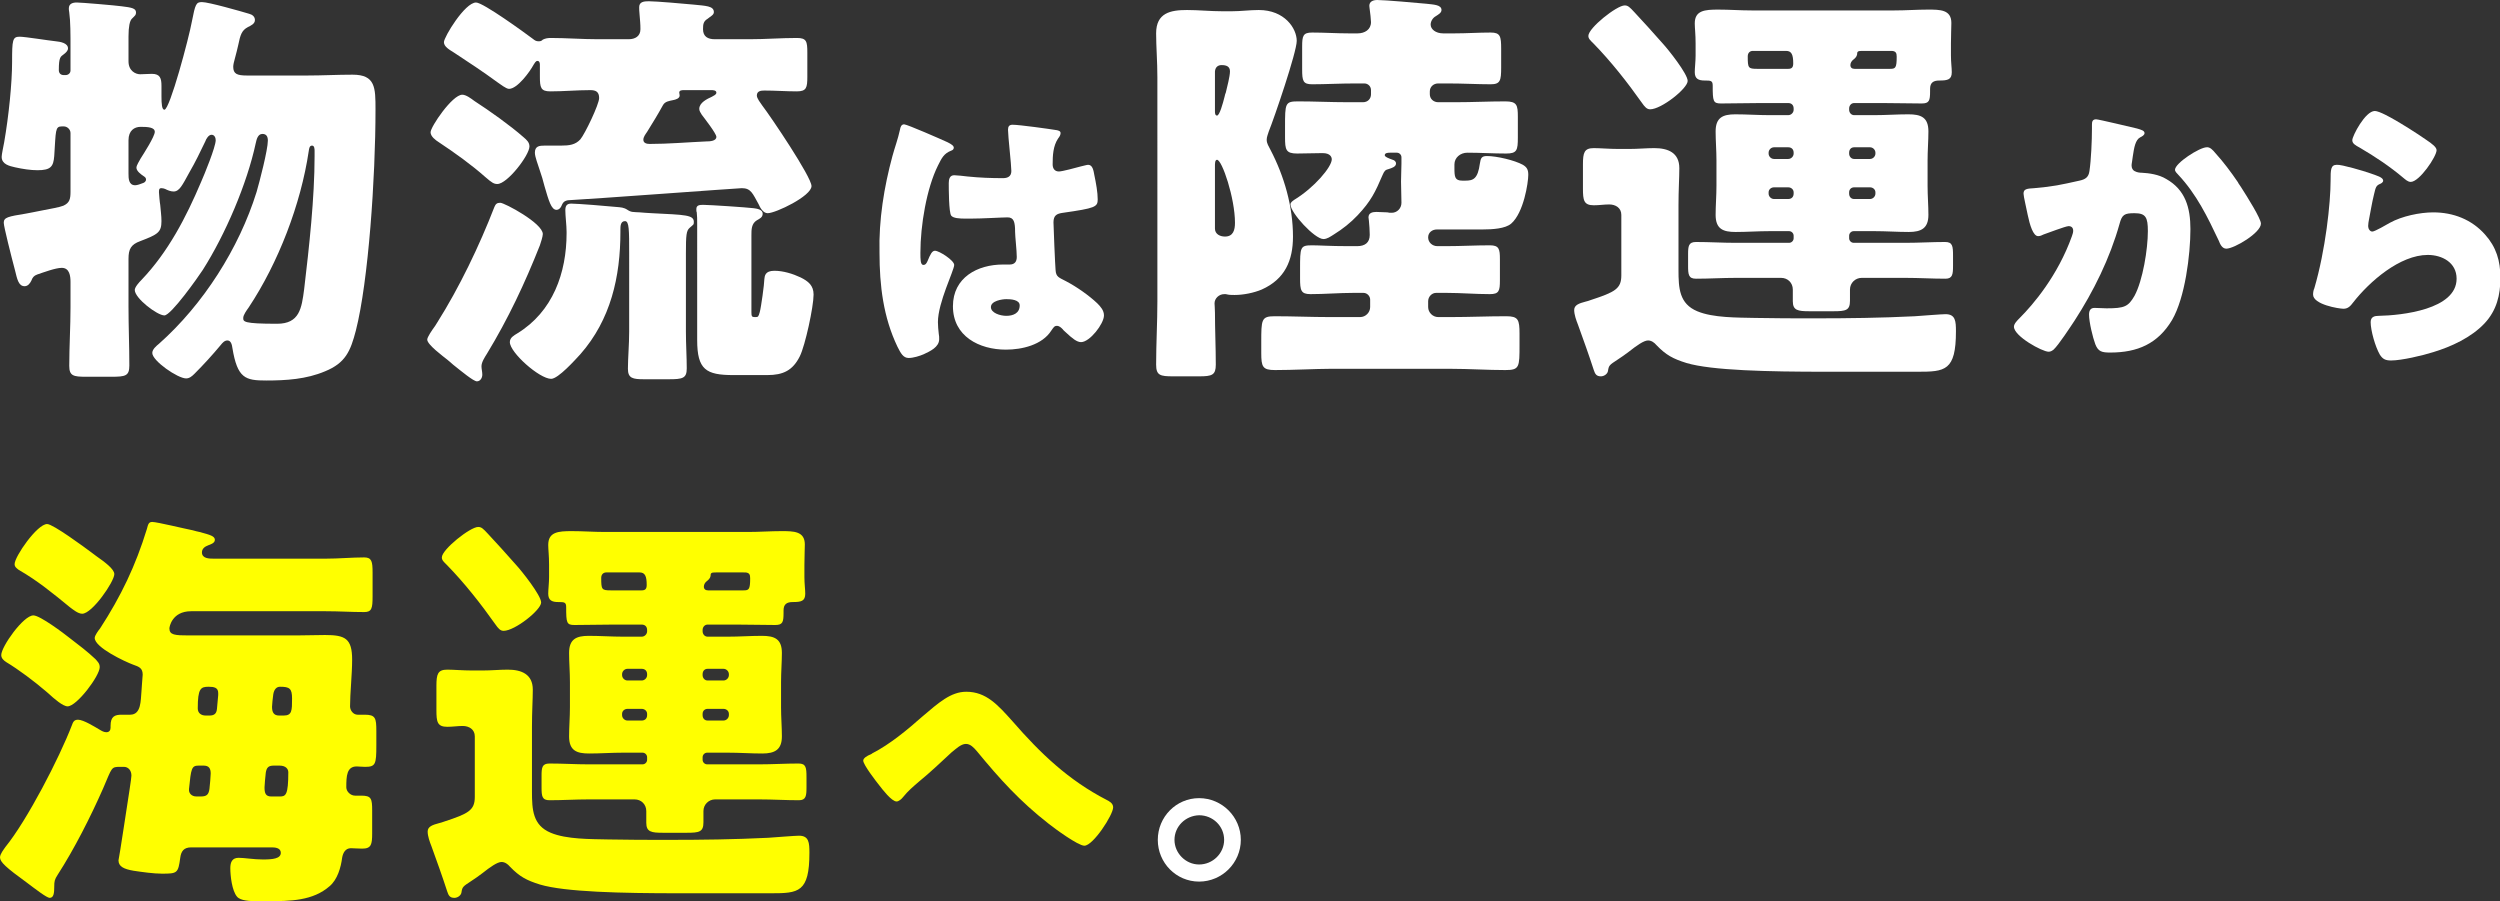 <?xml version="1.0" encoding="utf-8"?>
<!-- Generator: Adobe Illustrator 27.5.0, SVG Export Plug-In . SVG Version: 6.00 Build 0)  -->
<svg version="1.1" id="レイヤー_1" xmlns="http://www.w3.org/2000/svg" xmlns:xlink="http://www.w3.org/1999/xlink" x="0px"
	 y="0px" viewBox="0 0 599.2 216" style="enable-background:new 0 0 599.2 216;" xml:space="preserve">
<rect x="0" y="0" width="599.2" height="216" fill="#333333" stroke="none"/>
<style type="text/css">
	.st0{fill:#FFFFFF;}
	.st1{fill:#FFFF00;}
</style>
<g>
	<path class="st0" d="M30.8,73.6c0,4.6,0.2,9.3,0.2,14c0,2.5-0.9,2.7-4.3,2.7h-6.1c-3,0-4-0.2-4-2.6c0-4.7,0.3-9.4,0.3-14.1v-6
		c0-1.4-0.2-3.4-2.1-3.4c-1.5,0-4.4,1.1-5.9,1.6c-0.8,0.3-1.1,0.7-1.4,1.5c-0.3,0.6-0.8,1.3-1.6,1.3c-1.5,0-1.8-1.8-2.3-3.8
		c-0.9-3.4-2.7-10.5-2.7-11.4c0-1.3,1-1.5,5.3-2.2c1-0.2,2.2-0.4,3.6-0.7c2.5-0.5,4.4-0.8,5.4-1.2c1.5-0.7,1.7-1.6,1.7-3.4v-14
		c0-0.9-0.8-1.6-1.6-1.6h-0.5c-1.6,0-1.4,1-1.8,7.1c-0.2,2.5-0.8,3.4-4,3.4c-1.7,0-3.6-0.3-5.4-0.7c-1.3-0.3-3.2-0.7-3.2-2.5
		c0-0.6,0.4-2.4,0.6-3.5c1.1-6.3,1.9-14.2,1.9-19.3c0-5.2,0.1-6,1.8-6c1.3,0,6.8,0.9,8.7,1.1c1,0.1,2.9,0.4,2.9,1.7
		c0,0.6-0.6,1.1-1,1.4c-0.8,0.6-1.2,0.7-1.2,3.8c0,0.8,0.5,1.2,1.2,1.2h0.4c0.7,0,1.2-0.5,1.2-1.1v-5.6c0-2.9,0-6.2-0.3-8.3
		c-0.1-0.6-0.1-0.7-0.1-1c0-1.1,0.9-1.4,1.9-1.4c1.1,0,9.3,0.7,10.7,0.9C31.6,1.8,32.6,2,32.6,3c0,0.6-0.2,0.7-1,1.5
		c-0.5,0.5-0.8,1.9-0.8,4.2v6c0,2.3,1.7,3.1,2.8,3.1c0.9,0,1.8-0.1,2.8-0.1c2,0,2.3,1.1,2.3,2.9v2.5c0,1.8,0.1,3.2,0.7,3.2
		c1.3,0,5.9-17.3,6.6-21.2c0.8-4.1,1-4.6,2.4-4.6c1.6,0,9.3,2.2,11.3,2.8c0.8,0.2,1.4,0.7,1.4,1.5c0,0.9-0.9,1.3-1.7,1.7
		c-1.5,0.8-1.8,1.9-2.3,4.3c-0.2,0.9-0.5,2.1-0.8,3.2c-0.2,0.7-0.4,1.5-0.4,2c0,1.7,0.9,2.1,3.3,2.1h14.4c3.6,0,7.3-0.2,10.9-0.2
		c5.5,0,5.5,3.1,5.5,8.4c0,16.3-1.7,41.1-4.7,52.9c-1.3,5-2.5,7.8-7.4,9.8c-4.5,1.9-9.3,2.2-14.1,2.2c-5,0-6.9-0.5-8.1-7.8
		c-0.1-0.7-0.3-1.8-1.2-1.8c-0.7,0-1.2,0.6-1.6,1.1c-2,2.4-4.1,4.7-6.3,6.9c-0.6,0.6-1.2,1.1-2,1.1c-2,0-8.1-4.2-8.1-6.1
		c0-0.9,1-1.7,1.6-2.2C48.7,73,57.3,59.5,61.5,46c0.7-2.4,2.7-10.1,2.7-12.3c0-0.9-0.3-1.6-1.3-1.6c-1.1,0-1.4,1.3-1.6,2.2
		c-2.1,9.8-7.3,21.9-12.7,30.4c-1.1,1.7-7.6,10.9-9.2,10.9c-1.7,0-7.1-4.1-7.1-6.1c0-0.7,1.1-1.9,1.6-2.4c6.4-6.7,10.7-15,14.3-23.5
		c0.8-1.8,3.5-8.4,3.5-10c0-0.6-0.3-1.3-1-1.3s-1.3,1-1.5,1.6c-1.2,2.5-2.4,5-3.8,7.4c-1.7,3.1-2.4,4.6-3.8,4.6
		c-0.7,0-1.4-0.3-2-0.6c-0.2-0.1-0.6-0.2-0.9-0.2c-0.6,0-0.6,0.4-0.6,1c0,0.3,0.2,2.6,0.3,3c0.1,1.3,0.3,2.6,0.3,3.9
		c0,2.7-0.9,3.2-5.1,4.8c-2.2,0.8-2.8,1.9-2.8,4.2V73.6z M30.8,41.6c0,1.1,0,2.8,1.6,2.8c0.5,0,1.3-0.3,1.8-0.5
		c0.4-0.1,0.8-0.4,0.8-0.9c0-0.4-0.3-0.6-0.6-0.8c-0.6-0.4-1.7-1.2-1.7-2c0-0.6,0.7-1.6,1-2.2c0.7-1.1,3.4-5.3,3.4-6.4
		s-1.7-1.2-3.4-1.2c-1.5,0-2.9,0.9-2.9,3.2C30.8,33.6,30.8,41.6,30.8,41.6z M74,36.2C72.1,49,66.7,63,59.6,73.7
		c-0.5,0.7-1.3,1.8-1.3,2.5c0,0.9,0,1.4,8.1,1.4c5.4,0,5.9-3.7,6.5-8.3c1.2-10.1,2.5-21.9,2.5-31.9v-1.2c0-0.4,0-1.3-0.6-1.3
		C74.2,34.9,74.1,35.5,74,36.2z"/>
	<path class="st0" d="M130.1,56.1c0,0.6-0.5,2.1-0.7,2.7c-3.6,9.1-7.6,17.6-12.7,26c-0.5,0.8-1.3,2-1.3,3c0,0.6,0.2,1.3,0.2,2
		c0,0.8-0.5,1.6-1.3,1.6s-3.7-2.4-5.7-4c-0.6-0.5-1.1-1-1.4-1.2c-1-0.8-4.8-3.6-4.8-4.8c0-0.6,1.1-2.2,1.9-3.3
		c0.2-0.3,0.4-0.6,0.5-0.8c5.3-8.4,10.1-18.4,13.7-27.7c0.3-0.7,0.6-1,1.4-1C120.9,48.6,130.1,53.5,130.1,56.1z M110.8,22.7
		c0.9,0,2.1,0.9,2.9,1.5c3.7,2.4,8.5,5.8,11.8,8.7c0.7,0.6,1.4,1.2,1.4,2.2c0,2.1-5.3,9-7.7,9c-0.8,0-1.3-0.3-2.8-1.6
		c-3.5-3.1-7.3-5.8-11.2-8.4c-0.8-0.5-2-1.4-2-2.4C103.2,30.4,108.4,22.7,110.8,22.7z M134.5,49.5c-0.2,0.4-0.6,0.8-1.1,0.8
		c-1.3,0-1.9-2.3-2.9-5.7c-0.3-1.2-0.7-2.6-1.2-4c-0.3-1-1.1-3-1.1-4c0-1.6,1.1-1.7,2.3-1.7h3.9c2.1,0,3.5-0.2,4.7-1.5
		c1.1-1.3,4.5-8.4,4.5-9.9s-0.8-1.9-2.1-1.9c-3.2,0-6.4,0.3-9.6,0.3c-2.3,0-2.5-0.9-2.5-3.6v-2.8c0-0.4-0.1-0.9-0.6-0.9
		c-0.4,0-0.7,0.6-0.9,0.9c-0.9,1.7-3.9,5.8-5.9,5.8c-0.7,0-2.2-1.2-2.8-1.6c-3.4-2.5-6.9-4.8-10.4-7.1c-1.1-0.7-2.4-1.4-2.4-2.5
		c0-1.2,5-9.5,7.7-9.5c1.7,0,11.6,7.2,13.6,8.7c0.5,0.4,0.8,0.6,1.4,0.6c0.5,0,0.7-0.1,1-0.4c0.6-0.3,1.2-0.4,1.9-0.4
		c3.7,0,7.5,0.3,11.2,0.3h7.5c1.5,0,2.8-0.7,2.8-2.4c0-1.3-0.1-2.1-0.2-3.4c-0.1-0.8-0.1-1.6-0.1-1.9c0-1.3,1.2-1.4,2.3-1.4
		c1.8,0,8.6,0.6,10.7,0.8c2.9,0.3,4.9,0.3,4.9,1.8c0,0.7-0.8,1-1.5,1.6c-1,0.6-1.1,1.3-1.1,2.5c0,1.8,1.2,2.4,2.8,2.4h8.5
		c3.7,0,7.4-0.3,11.2-0.3c2.3,0,2.5,0.8,2.5,3.5v5.8c0,2.6-0.2,3.5-2.5,3.5c-2.6,0-5.2-0.2-7.8-0.2c-0.8,0-1.8,0.1-1.8,1.2
		c0,0.7,0.9,1.8,1.3,2.4c2,2.6,11.8,17.1,11.8,19.3c0,2.4-8.6,6.5-10.5,6.5c-1.1,0-1.8-1.3-2.2-2.2c-1.4-2.5-1.8-3.8-4-3.8
		c-0.8,0-37.2,2.7-41.7,2.9C135.1,48.2,134.9,48.6,134.5,49.5z M164.4,79.5c0,3,0.2,6.1,0.2,8.8c0,2.4-1,2.6-4.4,2.6h-5.8
		c-2.7,0-3.9-0.2-3.9-2.5c0-2.5,0.3-5.9,0.3-8.9V60.8c0-5.7,0-7.8-1-7.8c-1.1,0-1.1,1.3-1.1,2v0.6c0,10.7-2.3,21-9.6,29.3
		c-1.2,1.3-5.3,5.9-7,5.9c-2.8,0-9.9-6.3-9.9-8.8c0-1.1,1-1.6,1.8-2.1c8.5-5.2,11.8-14.5,11.8-24v-0.3c0-1.6-0.3-3.8-0.3-5.2
		c0-1,0.3-1.6,1.4-1.6c1.5,0,8.9,0.6,10.8,0.8c1.1,0.1,1.8,0.1,2.7,0.7c0.9,0.6,1.3,0.5,3,0.6c0.7,0.1,1.6,0.1,2.9,0.2
		c8,0.4,10,0.4,10,2.1c0,0.7-0.1,0.6-1,1.4c-0.8,0.7-0.9,1.7-0.9,6.2L164.4,79.5L164.4,79.5z M155.1,31.6c-0.4,0.6-0.9,1.2-0.9,1.9
		c0,0.8,0.8,1,1.5,1c4.5,0,9-0.4,13.5-0.6c1,0,2.5-0.1,2.5-1.1c0-0.8-2.9-4.5-3.5-5.3c-0.3-0.5-0.6-0.9-0.6-1.4c0-1.5,1.9-2.4,3-2.9
		c0.5-0.3,1.1-0.5,1.1-1c0-0.6-0.9-0.6-1.2-0.6H164c-0.5,0-1.2,0-1.2,0.6c0,0.2,0.1,0.4,0.1,0.7c0,0.7-1,1-1.6,1.1
		c-0.9,0.2-1.9,0.3-2.4,1.2C157.7,27.4,156.4,29.5,155.1,31.6z M180.1,74.8c0,1,0.1,1.2,0.8,1.2h0.2c0.6,0,0.7-0.1,1-1.2
		c0.3-1,1.1-6.8,1.1-7.9c0.1-0.7,0.1-2,2.4-2c2.1,0,4.4,0.7,6.3,1.6c1.8,0.9,3.1,1.9,3.1,4.1c0,2.9-2,12.2-3.3,14.8
		c-1.7,3.4-4,4.5-7.8,4.5h-8.1c-6.6,0-8.7-1.3-8.7-8.4V53.6c0-0.9,0-1.9-0.1-2.7c-0.1-0.2-0.1-0.5-0.1-0.8c0-1,0.9-1,1.7-1
		c1.5,0,10.4,0.6,12,0.8c0.8,0.1,2.2,0.3,2.2,1.3c0,0.9-0.7,1.2-1.4,1.6c-1.3,0.8-1.3,2.2-1.3,3.6L180.1,74.8L180.1,74.8z"/>
	<path class="st0" d="M213.9,37.4c0.6-2.2,1.3-4,1.8-6.3c0.1-0.6,0.3-1.3,1-1.3s8.9,3.6,10.2,4.2s1.7,1,1.7,1.4s-0.3,0.6-0.6,0.7
		c-1.8,0.7-2.3,1.8-3.2,3.6c-2.7,5.4-4.2,14.3-4.2,20.9c0,1.5,0,2.9,0.7,2.9c0.6,0,0.8-0.5,1-0.9c0.7-1.7,1.1-2.5,1.8-2.5
		c1,0,4.6,2.3,4.6,3.4c0,1.3-3.9,9-3.9,13.7c0,0.8,0.1,2,0.2,2.8c0.1,0.4,0.1,0.9,0.1,1.3c0,1.9-2.2,2.9-3.7,3.6
		c-0.9,0.4-2.5,0.9-3.6,0.9c-1.3,0-1.9-1.1-2.7-2.7c-3.4-7.1-4.3-14.7-4.3-22.5C210.6,52.7,211.9,44.8,213.9,37.4z M253.3,31.2
		c0.4,0.1,0.9,0.2,0.9,0.7c0,0.4-0.2,0.8-0.6,1.3c-1.2,1.8-1.3,4.1-1.3,6.2c0,1,0.5,1.7,1.5,1.7c0.8,0,4.1-0.9,5.2-1.2
		c0.5-0.1,1.5-0.4,1.8-0.4c1.1,0,1.3,1.4,1.5,2.5c0.4,1.9,0.8,4.1,0.8,5.8c0,1.8-0.6,2.1-8.3,3.2c-1.5,0.2-2.3,0.6-2.3,2.3
		c0,0.9,0.4,10.4,0.5,11.4c0.1,1.7,0.8,1.8,2.5,2.7c2.5,1.3,5.5,3.4,7.5,5.3c0.8,0.8,1.6,1.7,1.6,2.9c0,2-3.4,6.4-5.5,6.4
		c-1,0-2.1-0.9-3.6-2.3c-0.3-0.3-0.6-0.5-0.8-0.8c-0.4-0.4-0.8-0.8-1.4-0.8c-0.6,0-0.8,0.4-1.3,1.1c-2.2,3.5-7.1,4.6-10.9,4.6
		c-6.4,0-12.7-3.2-12.7-10.4c0-6.9,5.9-10,12-10h1.6c1.2,0,1.7-0.7,1.7-1.8c0-1.6-0.4-4.9-0.4-6c0-2.4-0.3-3.5-1.8-3.5
		c-1.3,0-6.1,0.3-9,0.3h-1c-1.6,0-3-0.1-3.5-0.7c-0.6-0.7-0.6-6.6-0.6-7.8c0-0.9,0.2-1.9,1.3-1.9c0.4,0,2.6,0.2,3.2,0.3
		c2.9,0.3,5.7,0.4,8.5,0.4c1.1,0,2-0.4,2-1.7c0-1.5-0.8-8.4-0.8-9.9c0-0.8,0.3-1.2,1.1-1.2C244.3,29.9,251.5,30.9,253.3,31.2z
		 M237.5,73.6c0,1.4,2.2,2.1,3.7,2.1c1.6,0,3.2-0.6,3.2-2.5c0-1.4-2.2-1.5-3.2-1.5S237.5,72.1,237.5,73.6z"/>
	<path class="st0" d="M277.4,18.5c0-3.8-0.3-7.3-0.3-10.5c0-4.9,3.4-5.6,7.4-5.6c2.8,0,5.6,0.3,8.5,0.3h2.2c2.2,0,4.3-0.3,6.5-0.3
		c6.2,0,9.1,4.4,9.1,7.4c0,2.7-5.4,18.5-6.7,21.7c-0.2,0.7-0.5,1.3-0.5,2c0,0.9,0.5,1.6,0.9,2.4c3.3,6.3,5.4,13.6,5.4,20.8
		c0,5.7-1.9,10.2-7.5,12.7c-1.9,0.8-4.4,1.3-6.5,1.3c-1,0-1.2,0-2.1-0.2h-0.4c-1.2,0-2.3,1-2.3,2.2c0,0.4,0.1,1.3,0.1,2.2
		c0,4.1,0.2,8.3,0.2,12.5c0,2.5-0.9,2.8-4,2.8h-6.2c-3.1,0-4.1-0.2-4.1-2.8c0-5.1,0.3-10.1,0.3-15.2V18.5z M291.2,26.7
		c0,0.3,0,1,0.5,1c0.6,0,1.4-2.9,1.8-4.5c0.1-0.5,0.2-0.8,0.3-1c0.3-1.3,1-3.9,1-5.1s-0.9-1.5-2-1.5c-0.9,0-1.5,0.5-1.6,1.5
		L291.2,26.7L291.2,26.7z M291.2,54.8c0,1.3,1.2,1.9,2.4,1.9c2,0,2.4-1.6,2.4-3.3c0-5.9-3.1-15.1-4.3-15.1c-0.5,0-0.5,0.9-0.5,1.5
		V54.8z M326.7,24.5c1.1,0,1.9-0.8,1.9-1.9v-1c0-0.9-0.7-1.6-1.6-1.6h-2.2c-3.6,0-7.1,0.2-10.3,0.2c-2.2,0-2.4-0.8-2.4-3.6v-5.4
		c0-2.6,0.2-3.4,2.4-3.4c2.9,0,5.9,0.2,8.8,0.2h2.1c1.7,0,3.2-0.9,3.2-2.7c0-0.5-0.2-2.4-0.3-3c0-0.2-0.1-0.6-0.1-0.9
		c0-1.1,1-1.4,1.9-1.4c1.8,0,9.7,0.7,11.8,0.9c1.6,0.2,3.6,0.2,3.6,1.5c0,0.7-0.8,1.1-1.4,1.5c-0.7,0.4-1.2,1.2-1.2,2
		c0,1.1,1.2,2.1,3,2.1h2.7c2.9,0,5.8-0.2,8.7-0.2c2.3,0,2.5,0.9,2.5,3.9v4.5c0,3.1-0.2,4-2.5,4c-3.2,0-6.7-0.2-10.3-0.2h-2.3
		c-1.1,0-2,0.8-2,1.9v0.7c0,1.1,0.9,1.9,2,1.9h4.3c3.9,0,7.9-0.2,11.8-0.2c2.8,0,3,0.9,3,3.7v5c0,3-0.2,3.8-2.8,3.8
		c-3.1,0-6.2-0.2-9.3-0.2c-1.7,0-3.1,1.2-3.1,2.8v0.9c0,2.1,0.1,3,1.9,3h0.7c1.9,0,3-0.4,3.5-4.1c0.2-1.3,0.4-1.8,1.7-1.8
		c2.3,0,6.6,1,8.6,2.1c1,0.6,1.3,1.2,1.3,2.4c0,1.9-1.1,9.1-4.1,11.7c-1.4,1.2-4.4,1.4-6.9,1.4h-10.9c-1.1,0-2.1,0.7-2.1,1.9
		s1,2.1,2.2,2.1h2.2c3.5,0,6.9-0.2,10.4-0.2c2.2,0,2.4,0.9,2.4,3.3v5.1c0,2.5-0.2,3.3-2.4,3.3c-3.5,0-6.9-0.3-10.4-0.3h-2.5
		c-1,0-1.9,0.9-1.9,2v1.4c0,1.3,1.1,2.4,2.4,2.4h3.1c4.4,0,8.8-0.2,13.2-0.2c2.9,0,3.2,0.8,3.2,4.2v2.7c0,5.3,0,6-3.4,6
		c-4.3,0-8.7-0.3-13-0.3h-29.1c-3.2,0-8.8,0.3-13.1,0.3c-3,0-3.3-0.8-3.3-4.1v-2.5c0-5.5,0-6.3,3.2-6.3c4.4,0,8.8,0.2,13.2,0.2h7.3
		c1.3,0,2.4-1.1,2.4-2.4v-1.8c0-0.8-0.7-1.6-1.6-1.6h-2.4c-3.4,0-6.9,0.3-10.3,0.3c-2.3,0-2.5-0.9-2.5-3.8v-2.1c0-5.4,0-5.8,2.9-5.8
		c1.7,0,4.3,0.2,8.5,0.2h2.3c1.8,0,3-0.8,3-2.7c0-0.9-0.1-2.5-0.2-3.4c0-0.2-0.1-0.6-0.1-0.8c0-1.1,1-1.3,1.9-1.3
		c0.4,0,2.2,0.1,2.6,0.1c0.3,0.1,0.7,0.1,1.1,0.1c1.2,0,2.3-1,2.3-2.4c0-1.7-0.1-3.4-0.1-5.1c0-1.5,0.1-2.9,0.1-4.3v-1.5
		c0-0.6-0.5-1.1-1.1-1.1h-1.6c-0.4,0-1.3,0-1.3,0.6c0,0.4,0.8,0.7,1.9,1.1c0.4,0.1,0.8,0.4,0.8,0.9c0,0.8-1.1,1.1-1.7,1.3
		c-0.9,0.2-1.1,0.5-1.5,1.4c-1.8,4.2-2.8,6.3-6,9.7c-1.7,1.8-3.6,3.3-5.7,4.6c-0.8,0.5-1.6,1.1-2.5,1.1c-2.1,0-7.9-6.3-7.9-8.3
		c0-0.5,0.5-0.8,0.9-1.1c4.8-2.9,9-7.9,9-9.7c0-0.5-0.3-1.5-2.2-1.5c-2,0-4.1,0.1-6.1,0.1c-2.7,0-2.9-0.9-2.9-3.9v-2.5
		c0-5.6,0-6.1,3.1-6.1c3.9,0,7.8,0.2,11.8,0.2C322.9,24.5,326.7,24.5,326.7,24.5z"/>
	<path class="st0" d="M388.6,66V51.5c0-1.7-1.4-2.5-2.9-2.5c-1.2,0-2.4,0.2-3.7,0.2c-2.4,0-2.6-1.2-2.6-4v-5.8
		c0-2.8,0.3-3.9,2.6-3.9c1.4,0,3.8,0.2,5.9,0.2h2.6c2.1,0,4.1-0.2,6-0.2c3.3,0,6,1.1,6,4.8c0,2.4-0.2,5.2-0.2,8.9v15.5
		c0,4.4,0.2,8.1,4.5,9.9c3.8,1.6,9.6,1.5,13.8,1.6c4.7,0.1,9.5,0.1,14.3,0.1c8,0,16-0.1,24-0.5c1.5-0.1,6.5-0.5,7.4-0.5
		c2.4,0,2.5,1.7,2.5,4.1c0,9.5-2.6,9.7-9.2,9.7h-22.1c-13.7,0-27.3-0.3-33.3-2.1c-3.2-1-4.9-1.9-7.2-4.3c-0.5-0.6-1.2-1.1-2-1.1
		c-1,0-2.7,1.2-4.6,2.7c-0.9,0.7-1.8,1.3-2.7,1.9c-2,1.3-2.1,1.4-2.3,2.7c-0.1,0.7-0.9,1.3-1.7,1.3c-1.1,0-1.4-0.6-1.7-1.5
		c-1.2-3.7-2.5-7.3-3.8-10.9c-0.4-1-0.9-2.4-0.9-3.5c0-1.2,1.2-1.6,2.7-2c0.4-0.1,0.8-0.2,1.3-0.4C387.1,70,388.6,69.2,388.6,66z
		 M391.8,3c1.9,2,4.3,4.7,6.7,7.4c1.3,1.4,6,7.3,6,9c0,1.8-6.3,6.8-9,6.8c-0.8,0-1.3-0.6-2-1.6c-3.4-4.8-7.3-9.8-11.6-14.2
		c-0.7-0.7-1.2-1.1-1.2-1.8c0-1.9,6.8-7.3,8.7-7.3C390.2,1.3,390.6,1.7,391.8,3z M421.9,24.7c-3.1,0-6.3,0.1-9.4,0.1
		c-1.9,0-2-0.5-2-4.3c0-1.2-0.5-1.2-1.9-1.2c-1.5,0-2.4-0.4-2.4-2c0-1,0.2-2.6,0.2-4v-2.9c0-2.2-0.2-3.7-0.2-4.8
		c0-3.1,2.4-3.3,5.6-3.3c2.7,0,5.3,0.2,8,0.2h34.3c2.7,0,5.4-0.2,8-0.2c2.9,0,5.6,0,5.6,3.2c0,1.1-0.1,2.9-0.1,4.9v2.9
		c0,1.6,0.2,3,0.2,4c0,1.8-1,2-3,2c-1.4,0-2.2,0.5-2.2,2v0.6c0,2.2-0.2,2.9-2,2.9c-3.1,0-6.2-0.1-9.4-0.1h-6.8
		c-0.7,0-1.2,0.6-1.2,1.3v0.3c0,0.7,0.5,1.3,1.2,1.3h4.8c2.8,0,5.5-0.2,8.2-0.2c3,0,4.8,0.7,4.8,4.1c0,2.2-0.2,4.6-0.2,7v6
		c0,2.4,0.2,4.8,0.2,7c0,3.2-1.7,4.1-4.7,4.1c-2.7,0-5.5-0.2-8.3-0.2h-4.9c-0.6,0-1.1,0.5-1.1,1.1v0.6c0,0.6,0.5,1.1,1.1,1.1h12.4
		c3.2,0,6.4-0.2,9.5-0.2c1.8,0,1.9,1,1.9,3.3v2.4c0,2-0.1,3.1-1.8,3.1c-3.2,0-6.4-0.2-9.6-0.2h-10.5c-1.5,0-2.8,1.2-2.8,2.8v2.7
		c0,2.3-1,2.5-4,2.5h-5.7c-2.8,0-4-0.2-4-2.4v-2.8c0-1.6-1.2-2.8-2.8-2.8H416c-3.2,0-6.3,0.2-9.5,0.2c-1.8,0-1.9-1-1.9-3.1V61
		c0-2,0.1-3,1.9-3c3.2,0,6.3,0.2,9.5,0.2h12.8c0.6,0,1.1-0.5,1.1-1.1v-0.6c0-0.6-0.5-1.1-1.1-1.1h-4.6c-2.8,0-5.5,0.2-8.2,0.2
		c-3,0-4.8-0.7-4.8-4.1c0-2.2,0.2-4.6,0.2-7v-6c0-2.4-0.2-4.8-0.2-7c0-3.3,1.7-4.1,4.7-4.1c2.7,0,5.5,0.2,8.3,0.2h4.4
		c0.7,0,1.3-0.6,1.3-1.3V26c0-0.8-0.5-1.3-1.3-1.3H421.9z M420.1,12.2c-0.6,0-1.2,0.4-1.2,1.3c0,2.8,0.1,3,2.3,3h7.4
		c0.9,0,1.2-0.4,1.2-1.3c0-2.1-0.4-3-1.7-3H420.1z M425.2,35.3c-0.7,0-1.3,0.6-1.3,1.3v0.2c0,0.7,0.6,1.3,1.3,1.3h3.4
		c0.7,0,1.3-0.6,1.3-1.3v-0.2c0-0.8-0.5-1.3-1.3-1.3H425.2z M428.6,47.7c0.8,0,1.3-0.5,1.3-1.3v-0.3c0-0.7-0.6-1.2-1.3-1.2h-3.4
		c-0.7,0-1.3,0.5-1.3,1.2v0.3c0,0.7,0.6,1.3,1.3,1.3H428.6z M444.4,35.3c-0.7,0-1.2,0.5-1.2,1.3v0.2c0,0.7,0.5,1.3,1.2,1.3h3.8
		c0.7,0,1.3-0.6,1.3-1.3v-0.2c0-0.7-0.6-1.3-1.3-1.3H444.4z M448.2,47.7c0.7,0,1.3-0.6,1.3-1.3v-0.3c0-0.7-0.6-1.2-1.3-1.2h-3.8
		c-0.7,0-1.2,0.5-1.2,1.2v0.3c0,0.8,0.5,1.3,1.2,1.3H448.2z M446.4,12.2c-1.1,0-1.3,0.1-1.3,0.9c-0.1,0.5-0.5,0.9-0.9,1.2
		s-0.7,0.8-0.7,1.3c0,0.6,0.4,0.9,1,0.9h8.5c1.3,0,1.6-0.2,1.6-2.9c0-0.9-0.2-1.3-1.1-1.4C453.5,12.2,446.4,12.2,446.4,12.2z"/>
	<path class="st0" d="M512.2,30.8c1,0.3,1.8,0.5,1.8,1.1c0,0.5-0.6,0.8-1,1c-1.2,0.6-1.5,2.5-1.8,4.5l-0.2,1.4
		c-0.1,0.4-0.1,0.8-0.1,0.9c0,0.6,0.3,1.1,0.7,1.3c0.7,0.4,1.5,0.4,1.7,0.4c1.8,0.1,4.1,0.4,5.9,1.5c4.6,2.6,5.8,6.9,5.8,12
		c0,6.2-1.3,16.5-4.4,21.8c-3.4,5.7-8.3,7.8-14.8,7.8c-2,0-2.9-0.2-3.6-2c-0.6-1.6-1.5-5.3-1.5-7.1c0-0.9,0.3-1.6,1.3-1.6
		s2,0.1,2.9,0.1c4.3,0,5.2-0.4,6.7-3c2-3.7,3.2-11.2,3.2-15.5c0-3.3-0.5-4.3-3.2-4.3c-2.4,0-3,0.3-3.6,2.6
		c-2.3,8.2-6.2,16.1-10.8,23.2c-1,1.5-3.8,5.8-5,6.9c-0.4,0.3-0.7,0.5-1.2,0.5c-1.5,0-8.3-3.7-8.3-6c0-0.7,0.8-1.5,1.4-2.1
		c3.2-3.2,9.1-10.1,12.5-19.6c0.2-0.6,0.3-0.9,0.3-1.3c0-0.7-0.4-1.1-1.1-1.1s-5.1,1.7-6,2c-0.4,0.2-0.8,0.4-1.3,0.4
		c-1.2,0-2-2.7-2.5-5.1c-0.3-1.6-1-4.4-1-5.1c0-1.1,0.8-1.2,2.6-1.3c4.6-0.4,6.3-0.8,10.8-1.8c1.4-0.3,2.2-0.8,2.4-2.3
		c0.4-2.6,0.6-7.4,0.6-10.1v-1c0-0.7,0.1-1.3,1-1.3C503,28.6,510.9,30.5,512.2,30.8z M530.9,36.6c2,2.2,3.8,4.6,5.5,7.1
		c0.1,0.3,0.4,0.6,0.7,1.1c1.6,2.5,4.8,7.6,4.8,8.8c0,2.2-6.4,6-8.3,6c-1,0-1.5-1.1-1.8-1.9c-2.7-5.7-5.3-11.1-9.7-15.8
		c-0.3-0.3-0.8-0.8-0.8-1.2c0-1.6,5.9-5.4,7.6-5.4C529.7,35.2,530.4,36,530.9,36.6z"/>
	<path class="st0" d="M568,41.5c1.7,0.6,3.2,1,3.2,1.8c0,0.4-0.5,0.7-0.8,0.8c-0.9,0.4-1,0.8-1.4,2.5c-0.5,2-0.8,4-1.2,6
		c-0.1,0.5-0.2,1.1-0.2,1.6c0,0.6,0.4,1.3,1,1.3s3.5-1.7,4.2-2.1c2.9-1.6,7.2-2.5,10.4-2.5c4.8,0,9.2,1.7,12.4,5.3
		c2.7,3,3.7,6.3,3.7,10.4s-0.9,7.8-3.8,10.9c-3.2,3.4-8,5.6-12.3,6.9c-2.5,0.8-7.6,2-10.1,2c-1.3,0-2-0.3-2.7-1.4
		c-1.1-1.9-2.2-5.8-2.2-7.8c0-1.3,1-1.5,1.9-1.5c5.5-0.1,18.7-1.5,18.7-8.9c0-3.9-3.5-5.7-6.9-5.7c-6.7,0-14,6.4-17.9,11.4
		c-0.6,0.8-1.2,1.5-2.3,1.5s-7.3-1-7.3-3.4c0-0.5,0.1-1.1,0.3-1.5c2.7-9.2,3.9-20.5,3.9-25.8c0-2.6,0-3.8,1.5-3.8
		C561.2,39.4,566.6,41,568,41.5z M569.2,26.6c0.5,0,1.5,0.4,2.5,0.9c3.2,1.6,7.8,4.6,9.8,6c1.5,1,2.5,1.8,2.5,2.5
		c0,1.5-4.1,7.6-6.2,7.6c-0.7,0-1.3-0.6-1.8-1c-3.2-2.7-6.8-5.1-10.4-7.2c-1.1-0.6-1.8-1-1.8-1.8C563.8,32.6,566.9,26.6,569.2,26.6z
		"/>
	<path class="st1" d="M78.1,133.9c3.1,0,6.2-0.3,9.2-0.3c1.8,0,2,1,2,3.6v5.8c0,2.8-0.2,3.7-2,3.7c-3.1,0-6.1-0.2-9.2-0.2H45.8
		c-4.6,0-5.2,3.8-5.2,4.1c0,1.6,1.3,1.7,4.7,1.7H71c2.3,0,4.6-0.1,6.9-0.1c4.8,0,6.5,0.8,6.5,5.9c0,3.5-0.5,8.1-0.5,11.2
		c0,1,0.8,2,1.8,2h1.7c2.6,0,2.8,0.8,2.8,3.9v3.5c0,4.5-0.2,5.1-2.7,5.1c-0.8,0-1.5-0.1-2-0.1c-2.4,0-2.5,2.3-2.5,5c0,1,1,2,2.1,2
		h1.5c2.4,0,2.6,0.7,2.6,3.6v5.4c0,2.7-0.2,3.7-2.4,3.7c-0.9,0-2.1-0.1-2.7-0.1c-1.3,0-1.9,1.1-2.1,2.3c-0.3,2.3-1.1,5.2-3,6.8
		c-4,3.5-9.3,3.6-15.1,3.6h-2.1c-1.9,0-4.2-0.1-5-1.1c-1.2-1.4-1.6-5-1.6-6.8c0-1.4,0.4-2.5,2-2.5c1.4,0,3.6,0.4,5.8,0.4
		c2.4,0,4.3-0.2,4.3-1.6c0-1.2-1.4-1.3-2.2-1.3H45.8c-1.7,0-2.4,0.9-2.6,2.5c-0.5,3.7-0.7,3.8-4.4,3.8c-2,0-4.8-0.4-6.8-0.7
		c-2.3-0.4-3.6-1-3.6-2.5c0.1-0.5,0.6-3.4,1.3-8.1c1.2-7.8,1.8-11.6,1.8-12.2c0-1.3-0.8-2.1-1.8-2.1h-0.9c-2.2,0-1.9,0.1-4.1,5.2
		c-3,6.8-6.9,14.5-10.9,20.7c-0.7,1.1-0.8,1.5-0.8,2.8c0,1.5-0.1,2.7-1.1,2.7c-0.7,0-3.4-2.1-5.4-3.6c-5.1-3.7-6.5-5-6.5-6.1
		c0-0.8,0.9-1.9,1.3-2.5c5.2-6.4,12.9-21.3,15.9-29.1c0.3-0.8,0.5-1.4,1.5-1.4c1.3,0,4,1.7,5.2,2.4c0.5,0.3,1,0.6,1.6,0.6
		c0.7,0,1-0.5,1-1.1V174c0-2.3,1-2.7,2.7-2.7h2c2.7,0,2.5-3.5,2.7-5.5c0-0.6,0.3-3.7,0.3-4.1c0-1.6-0.9-1.9-2.3-2.4
		c-1.9-0.7-9.2-4.1-9.2-6.4c0-0.6,0.9-1.8,1.3-2.3c5-7.7,8.5-15,11.2-23.8c0.3-1.1,0.4-1.7,1.3-1.7c1.1,0,8.1,1.7,9.7,2
		c0.6,0.2,1.2,0.3,1.6,0.4c2.6,0.7,3.7,1,3.7,1.9c0,0.8-1.1,1.1-1.6,1.3c-0.8,0.3-1.5,0.8-1.5,1.7c0,1.5,1.8,1.5,2.8,1.5L78.1,133.9
		L78.1,133.9z M16.8,153c2.1,1.6,4.2,3.2,6.1,5c0.5,0.6,1,1,1,1.9c0,2.1-5.5,9.4-7.7,9.4c-1.1,0-3.2-1.8-4.6-3.1
		c-0.2-0.2-0.5-0.4-0.7-0.6c-2.7-2.3-6.4-5.1-9.4-6.9c-0.6-0.4-1.2-0.9-1.2-1.7c0-2,5.3-9.5,7.7-9.5C9.6,147.5,15.3,151.8,16.8,153z
		 M11.3,125.6c1.4,0,9,5.6,10.6,6.8l1.2,0.9c2,1.4,4.3,3.1,4.3,4.3c0,1.8-5.3,9.5-7.7,9.5c-1,0-2.2-1-3-1.6
		c-3.9-3.2-7.8-6.4-12.2-8.9c-0.5-0.4-1-0.7-1-1.4C3.5,133.4,8.9,125.6,11.3,125.6z M47.6,183.5c-1.7,0-1.8,0.7-2.3,5.6v0.3
		c0,0.6,0.5,1.5,1.8,1.5h1c1.4,0,1.9-0.4,2.1-1.8c0.1-0.7,0.3-3.2,0.3-3.7c0-1.2-0.4-1.9-1.7-1.9L47.6,183.5L47.6,183.5z
		 M50.2,171.5c1.2,0,1.7-0.5,1.8-1.6l0.3-3.3v-0.5c0-1.3-1-1.5-2.3-1.5c-1.9,0-2.6,0.4-2.6,5.2c0,1.1,0.8,1.7,1.9,1.7L50.2,171.5
		L50.2,171.5z M65.6,183.5c-1.3,0-1.7,0.5-1.9,1.7c-0.1,0.7-0.3,3.2-0.3,3.5c0,1.3,0.2,2.2,1.6,2.2h2.1c1.4,0,2-0.4,2-5.8
		c0-0.8-0.6-1.6-2.1-1.6L65.6,183.5L65.6,183.5z M65.2,169.4c0,1.3,0.4,2.1,1.7,2.1H68c2,0,2-1.2,2-4.1c0-2.4-0.6-2.8-2.9-2.8
		c-0.8,0-1.4,0.6-1.6,1.8C65.4,167,65.2,169,65.2,169.4z"/>
	<path class="st1" d="M113.8,191v-14.5c0-1.7-1.4-2.5-2.9-2.5c-1.2,0-2.4,0.2-3.7,0.2c-2.4,0-2.6-1.2-2.6-4v-5.8
		c0-2.8,0.3-3.9,2.6-3.9c1.4,0,3.8,0.2,5.9,0.2h2.6c2.1,0,4.1-0.2,6-0.2c3.3,0,6,1.1,6,4.8c0,2.4-0.2,5.2-0.2,8.9v15.5
		c0,4.4,0.2,8.1,4.5,9.9c3.8,1.6,9.6,1.5,13.8,1.6c4.7,0.1,9.5,0.1,14.3,0.1c8,0,16-0.1,24-0.5c1.5-0.1,6.5-0.5,7.4-0.5
		c2.4,0,2.5,1.7,2.5,4.1c0,9.5-2.6,9.7-9.2,9.7h-22.1c-13.7,0-27.3-0.3-33.3-2.1c-3.2-1-4.9-1.9-7.2-4.3c-0.5-0.6-1.2-1.1-2-1.1
		c-1,0-2.7,1.2-4.6,2.7c-0.9,0.7-1.8,1.3-2.7,1.9c-2,1.3-2.1,1.4-2.3,2.7c-0.1,0.7-0.9,1.3-1.7,1.3c-1.1,0-1.4-0.6-1.7-1.5
		c-1.2-3.7-2.5-7.3-3.8-10.9c-0.4-1-0.9-2.4-0.9-3.5c0-1.2,1.2-1.6,2.7-2c0.4-0.1,0.8-0.2,1.3-0.4C112.3,195,113.8,194.2,113.8,191z
		 M117,128c1.9,2,4.3,4.7,6.7,7.4c1.3,1.4,6,7.3,6,9c0,1.8-6.3,6.8-9,6.8c-0.8,0-1.3-0.6-2-1.6c-3.4-4.8-7.3-9.8-11.6-14.2
		c-0.7-0.7-1.2-1.1-1.2-1.8c0-1.9,6.8-7.3,8.7-7.3C115.4,126.3,115.8,126.7,117,128z M147.1,149.7c-3.1,0-6.3,0.1-9.4,0.1
		c-1.9,0-2-0.5-2-4.3c0-1.2-0.5-1.2-1.9-1.2c-1.5,0-2.4-0.4-2.4-2c0-1,0.2-2.6,0.2-4v-2.9c0-2.2-0.2-3.7-0.2-4.8
		c0-3.1,2.4-3.3,5.6-3.3c2.7,0,5.3,0.2,8,0.2h34.3c2.7,0,5.4-0.2,8-0.2c2.9,0,5.6,0,5.6,3.2c0,1.1-0.1,2.9-0.1,4.9v2.9
		c0,1.6,0.2,3,0.2,4c0,1.8-1,2-3,2c-1.4,0-2.2,0.5-2.2,2v0.6c0,2.2-0.2,2.9-2,2.9c-3.1,0-6.2-0.1-9.4-0.1h-6.8
		c-0.7,0-1.2,0.6-1.2,1.3v0.3c0,0.7,0.5,1.3,1.2,1.3h4.8c2.8,0,5.5-0.2,8.2-0.2c3,0,4.8,0.7,4.8,4.1c0,2.2-0.2,4.6-0.2,7v6
		c0,2.4,0.2,4.8,0.2,7c0,3.2-1.7,4.1-4.7,4.1c-2.7,0-5.5-0.2-8.3-0.2h-4.9c-0.6,0-1.1,0.5-1.1,1.1v0.6c0,0.6,0.5,1.1,1.1,1.1h12.4
		c3.2,0,6.4-0.2,9.5-0.2c1.8,0,1.9,1,1.9,3.3v2.4c0,2-0.1,3.1-1.8,3.1c-3.2,0-6.4-0.2-9.6-0.2h-10.5c-1.5,0-2.8,1.2-2.8,2.8v2.7
		c0,2.3-1,2.5-4,2.5h-5.7c-2.8,0-4-0.2-4-2.4v-2.8c0-1.6-1.2-2.8-2.8-2.8h-10.9c-3.2,0-6.3,0.2-9.5,0.2c-1.8,0-1.9-1-1.9-3.1V186
		c0-2,0.1-3,1.9-3c3.2,0,6.3,0.2,9.5,0.2H154c0.6,0,1.1-0.5,1.1-1.1v-0.6c0-0.6-0.5-1.1-1.1-1.1h-4.6c-2.8,0-5.5,0.2-8.2,0.2
		c-3,0-4.8-0.7-4.8-4.1c0-2.2,0.2-4.6,0.2-7v-6c0-2.4-0.2-4.8-0.2-7c0-3.3,1.7-4.1,4.7-4.1c2.7,0,5.5,0.2,8.3,0.2h4.4
		c0.7,0,1.3-0.6,1.3-1.3V151c0-0.8-0.5-1.3-1.3-1.3H147.1z M145.3,137.2c-0.6,0-1.2,0.4-1.2,1.3c0,2.8,0.1,3,2.3,3h7.4
		c0.9,0,1.2-0.4,1.2-1.3c0-2.1-0.4-3-1.7-3H145.3z M150.4,160.3c-0.7,0-1.3,0.6-1.3,1.3v0.2c0,0.7,0.6,1.3,1.3,1.3h3.4
		c0.7,0,1.3-0.6,1.3-1.3v-0.2c0-0.8-0.5-1.3-1.3-1.3H150.4z M153.8,172.7c0.8,0,1.3-0.5,1.3-1.3v-0.3c0-0.7-0.6-1.2-1.3-1.2h-3.4
		c-0.7,0-1.3,0.5-1.3,1.2v0.3c0,0.7,0.6,1.3,1.3,1.3H153.8z M169.6,160.3c-0.7,0-1.2,0.5-1.2,1.3v0.2c0,0.7,0.5,1.3,1.2,1.3h3.8
		c0.7,0,1.3-0.6,1.3-1.3v-0.2c0-0.7-0.6-1.3-1.3-1.3H169.6z M173.4,172.7c0.7,0,1.3-0.6,1.3-1.3v-0.3c0-0.7-0.6-1.2-1.3-1.2h-3.8
		c-0.7,0-1.2,0.5-1.2,1.2v0.3c0,0.8,0.5,1.3,1.2,1.3H173.4z M171.6,137.2c-1.1,0-1.3,0.1-1.3,0.9c-0.1,0.5-0.5,0.9-0.9,1.2
		s-0.7,0.8-0.7,1.3c0,0.6,0.4,0.9,1,0.9h8.5c1.3,0,1.6-0.2,1.6-2.9c0-0.9-0.2-1.3-1.1-1.4H171.6z"/>
	<path class="st1" d="M242.7,172.9c6.7,7.7,13.4,14.1,22.5,18.8c0.6,0.3,1.6,0.8,1.6,1.8c0,1.8-4.8,9.2-6.9,9.2
		c-1.5,0-7.1-4.1-8.6-5.3c-6.9-5.4-11.6-10.6-17.2-17.4c-0.7-0.8-1.5-1.7-2.6-1.7c-1.2,0-2.5,1.3-3.4,2c-2.6,2.4-5.1,4.8-7.8,7
		c-1.5,1.3-2.6,2.2-3.9,3.8c-0.3,0.4-1,1-1.5,1c-1.2,0-3.4-2.9-4.1-3.8c-0.8-1-3.9-5-3.9-6c0-0.6,1-1.2,1.8-1.5
		c0.1-0.1,0.3-0.1,0.3-0.2c4.3-2.2,8.5-5.7,12-8.8c4-3.4,6.9-6,10.6-6C236.4,165.8,239.2,169,242.7,172.9z"/>
	<path class="st0" d="M297.4,201.3c0,5.5-4.5,10-10,10s-9.9-4.5-9.9-10s4.4-10,9.9-10S297.4,195.8,297.4,201.3z M281.5,201.3
		c0,3.2,2.7,5.9,5.9,5.9c3.3,0,6-2.7,6-5.9c0-3.3-2.7-5.9-6-5.9C284.1,195.5,281.5,198.1,281.5,201.3z"/>
</g>
</svg>
